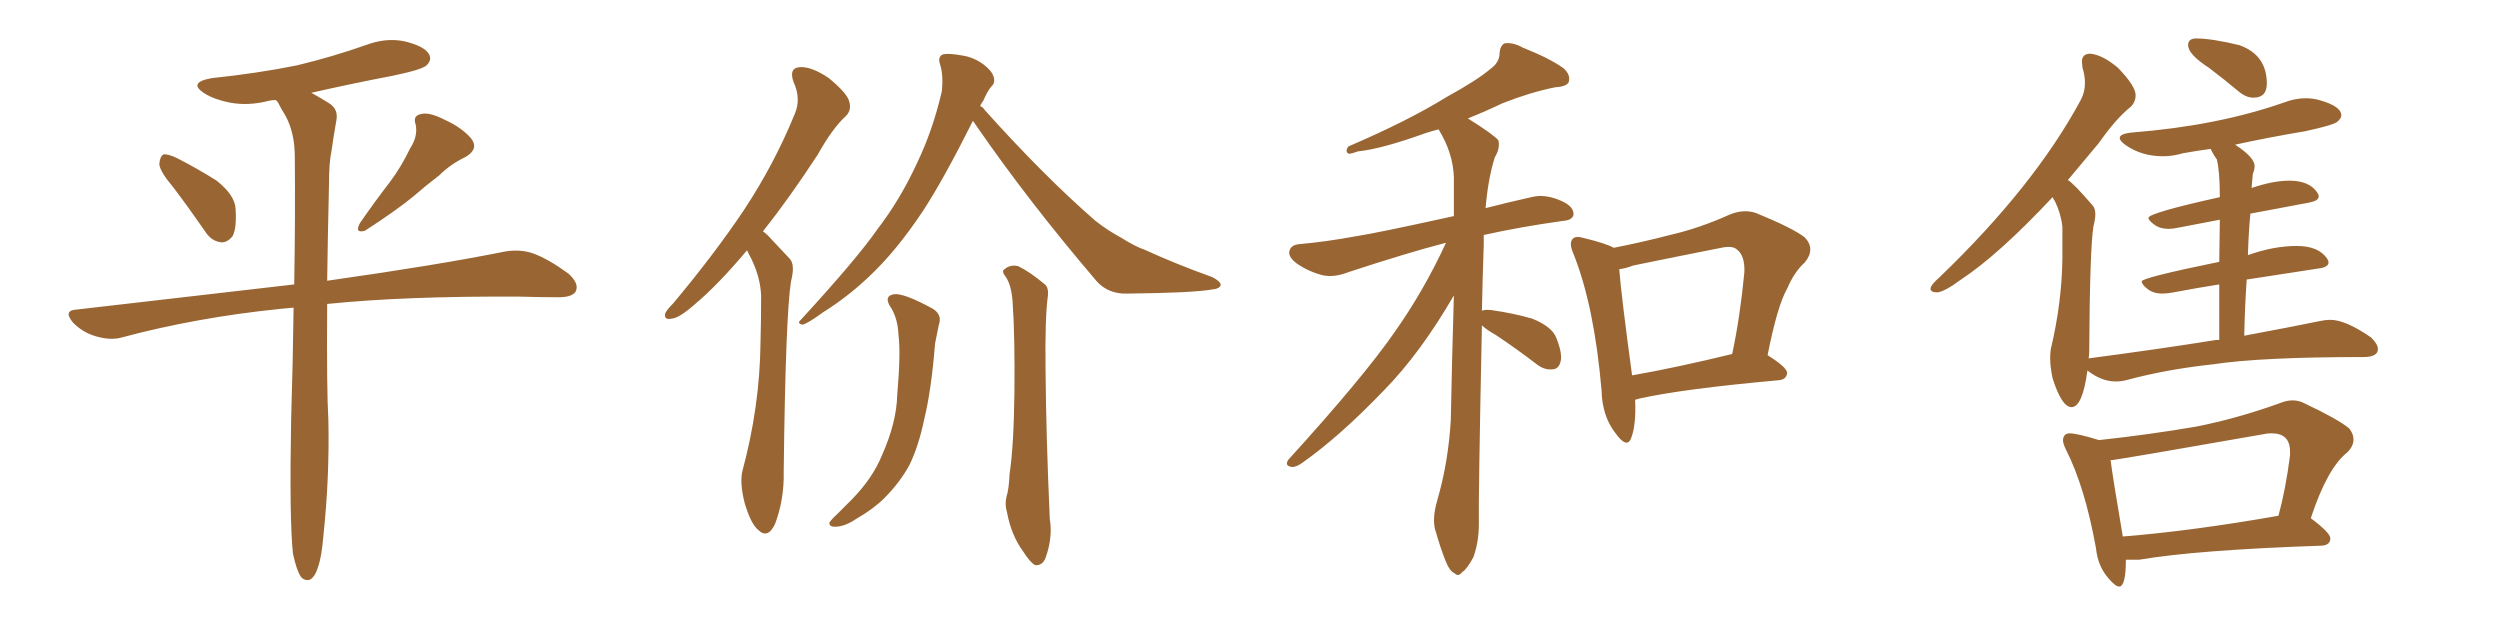<svg xmlns="http://www.w3.org/2000/svg" xmlns:xlink="http://www.w3.org/1999/xlink" width="600" height="150"><path fill="#996633" padding="10" d="M41.60 44.97L41.60 44.97Q38.38 41.16 38.23 39.40L38.23 39.40Q38.38 37.50 39.26 37.06L39.26 37.06Q40.28 36.91 42.48 37.94L42.48 37.94Q47.61 40.58 52.00 43.36L52.00 43.36Q56.40 46.88 56.54 50.10L56.54 50.10Q56.84 54.79 55.81 56.69L55.81 56.69Q54.49 58.30 53.03 58.15L53.03 58.15Q50.68 57.86 49.22 55.52L49.22 55.52Q45.26 49.80 41.60 44.97ZM98.44 35.60L98.44 35.60Q100.34 32.67 99.76 29.88L99.76 29.88Q99.02 27.83 100.93 27.39L100.93 27.39Q102.98 26.81 106.64 28.71L106.64 28.71Q110.89 30.62 113.09 33.25L113.09 33.25Q114.99 35.74 111.77 37.65L111.77 37.65Q108.11 39.40 105.47 42.04L105.47 42.04Q102.39 44.38 99.17 47.17L99.17 47.17Q95.07 50.54 87.60 55.37L87.60 55.37Q84.96 56.10 86.43 53.47L86.43 53.47Q90.09 48.19 93.60 43.65L93.60 43.65Q96.24 40.14 98.44 35.60ZM70.31 132.86L70.31 132.86L70.31 132.86Q69.43 124.66 69.87 100.78L69.87 100.78Q70.31 86.28 70.46 73.83L70.46 73.83Q68.85 73.97 67.38 74.12L67.38 74.12Q47.17 76.17 29.15 81.01L29.15 81.01Q26.51 81.74 23.00 80.71L23.00 80.71Q19.92 79.83 17.58 77.49L17.58 77.49Q14.94 74.41 18.60 74.27L18.60 74.27Q46.29 71.04 70.61 68.26L70.61 68.26Q70.90 50.98 70.75 37.65L70.75 37.65Q70.75 31.93 68.55 27.83L68.55 27.83Q67.53 26.22 66.65 24.46L66.65 24.46Q66.36 24.17 66.21 24.02L66.21 24.02Q65.19 24.02 64.60 24.17L64.60 24.17Q59.62 25.49 55.08 24.61L55.08 24.61Q51.42 23.88 49.07 22.41L49.07 22.41Q44.97 19.78 50.83 18.75L50.83 18.75Q61.96 17.58 71.34 15.67L71.34 15.67Q79.83 13.62 87.74 10.84L87.74 10.84Q92.72 8.94 97.27 9.96L97.27 9.96Q101.95 11.13 102.98 13.04L102.98 13.04Q103.71 14.36 102.39 15.67L102.39 15.67Q101.37 16.70 94.34 18.16L94.34 18.16Q84.38 20.07 74.71 22.27L74.71 22.27Q76.61 23.29 78.96 24.76L78.96 24.76Q81.30 26.22 80.71 29.00L80.71 29.00Q80.13 32.23 79.54 36.33L79.54 36.33Q78.96 39.11 78.96 44.09L78.96 44.09Q78.66 57.13 78.52 67.38L78.52 67.38Q105.32 63.57 121.29 60.35L121.29 60.35Q124.80 59.77 127.88 60.79L127.88 60.79Q131.54 62.11 136.38 65.63L136.38 65.63Q139.16 68.12 138.13 70.02L138.13 70.02Q137.26 71.34 134.03 71.34L134.03 71.34Q129.64 71.34 124.66 71.19L124.66 71.19Q97.12 71.04 78.52 72.95L78.52 72.95Q78.37 93.31 78.81 100.78L78.81 100.78Q79.10 114.55 77.64 128.32L77.64 128.32Q77.20 133.74 76.32 136.08L76.32 136.08Q75.59 138.57 74.27 139.16L74.27 139.16Q73.10 139.45 72.22 138.43L72.22 138.43Q71.19 136.96 70.31 132.86ZM179.30 60.06L179.30 60.06Q172.27 68.41 166.85 72.95L166.85 72.95Q163.04 76.32 161.28 76.46L161.28 76.46Q159.23 76.90 159.67 75.15L159.67 75.15Q160.11 74.27 161.57 72.80L161.57 72.80Q171.39 61.08 178.56 50.39L178.56 50.39Q185.89 39.26 190.72 27.39L190.72 27.39Q192.33 23.73 190.43 19.63L190.43 19.63Q189.26 16.26 192.04 16.11L192.04 16.11Q194.82 15.97 198.93 18.75L198.93 18.75Q203.17 22.27 203.76 24.17L203.76 24.17Q204.49 26.37 203.03 27.83L203.03 27.83Q199.80 30.76 196.29 37.06L196.29 37.06Q189.40 47.61 183.11 55.52L183.11 55.52Q184.13 56.25 185.01 57.28L185.01 57.28Q186.91 59.33 189.55 62.11L189.55 62.11Q190.87 63.57 189.84 67.53L189.84 67.53Q188.53 75.88 188.09 113.23L188.09 113.23Q188.23 119.82 186.04 125.68L186.04 125.68Q184.28 129.49 181.93 127.15L181.93 127.15Q180.18 125.68 178.71 120.70L178.71 120.70Q177.54 116.02 178.13 113.23L178.13 113.23Q182.37 97.56 182.52 82.18L182.52 82.18Q182.67 76.76 182.67 71.04L182.67 71.04Q182.52 66.65 180.32 62.11L180.32 62.11Q179.74 61.08 179.30 60.06ZM233.50 29.00L233.50 29.00Q226.46 43.07 221.48 50.68L221.48 50.68Q215.04 60.35 208.45 66.50L208.45 66.50Q203.32 71.34 197.46 75L197.46 75Q194.09 77.49 192.63 77.93L192.63 77.93Q191.16 77.64 192.19 76.76L192.19 76.76Q205.66 62.11 210.64 54.93L210.64 54.93Q216.06 47.90 220.17 38.96L220.17 38.96Q223.83 31.35 226.03 21.97L226.03 21.97Q226.46 18.02 225.59 15.38L225.59 15.38Q225 13.62 226.32 13.04L226.32 13.04Q227.78 12.74 231.01 13.33L231.01 13.33Q233.79 13.77 236.13 15.53L236.13 15.53Q238.04 16.99 238.48 18.46L238.48 18.46Q238.92 19.92 237.89 20.80L237.89 20.80Q237.01 21.83 235.99 24.17L235.99 24.17Q235.40 24.90 235.25 25.49L235.25 25.49Q235.84 25.63 236.43 26.51L236.43 26.51Q250.63 42.33 262.94 53.03L262.94 53.03Q265.72 55.22 268.95 56.98L268.95 56.98Q272.75 59.33 274.66 59.91L274.66 59.91Q281.98 63.28 290.92 66.50L290.92 66.50Q292.97 67.53 292.97 68.41L292.97 68.41Q292.68 69.29 291.21 69.43L291.21 69.43Q286.38 70.31 270.56 70.46L270.56 70.46Q266.02 70.61 263.23 67.53L263.23 67.53Q246.97 48.49 234.52 30.47L234.52 30.47Q233.94 29.59 233.50 29.00ZM214.01 74.12L214.01 74.12Q211.82 71.04 214.60 70.61L214.60 70.61Q216.80 70.31 223.39 73.83L223.39 73.83Q226.32 75.29 225.29 78.08L225.29 78.08Q225 79.69 224.41 82.47L224.41 82.47Q223.54 93.60 221.78 100.78L221.78 100.78Q220.46 107.08 218.26 111.62L218.26 111.62Q215.92 115.87 212.26 119.53L212.26 119.53Q209.62 122.17 205.52 124.51L205.52 124.51Q202.73 126.42 200.39 126.42L200.39 126.42Q198.93 126.42 199.07 125.39L199.07 125.39Q199.66 124.51 201.56 122.75L201.56 122.75Q203.03 121.29 204.49 119.82L204.49 119.82Q209.47 114.70 211.67 109.28L211.67 109.28Q215.19 101.37 215.33 94.78L215.33 94.78Q216.21 84.81 215.63 80.27L215.63 80.27Q215.48 76.76 214.01 74.12ZM241.41 66.50L241.41 66.50L241.41 66.50Q240.23 65.04 241.11 64.60L241.11 64.60Q242.43 63.43 244.34 63.87L244.34 63.87Q247.12 65.19 250.78 68.26L250.78 68.26Q251.66 68.99 251.51 70.90L251.51 70.90Q250.78 75.88 250.93 88.62L250.93 88.62Q251.07 105.03 251.95 124.51L251.95 124.51Q252.69 129.05 250.93 133.89L250.93 133.89Q250.20 135.79 248.44 135.64L248.44 135.64Q247.27 135.06 245.51 132.28L245.51 132.28Q242.72 128.47 241.70 123.05L241.70 123.05Q241.11 121.14 241.55 119.24L241.55 119.24Q242.14 117.48 242.29 113.82L242.29 113.82Q243.31 107.08 243.46 94.19L243.46 94.19Q243.60 80.86 243.02 72.36L243.02 72.36Q242.72 68.41 241.41 66.50ZM355.66 78.08L355.66 78.08Q354.79 120.26 354.93 125.68L354.93 125.68Q354.93 130.08 353.61 133.74L353.61 133.74Q352.00 136.67 350.98 137.26L350.98 137.26Q349.95 138.57 349.07 137.55L349.07 137.55Q347.90 137.11 346.88 134.47L346.88 134.47Q345.56 131.10 344.68 127.88L344.68 127.88Q343.51 124.95 344.97 119.97L344.97 119.97Q347.61 110.89 348.19 100.78L348.19 100.78Q348.49 85.40 348.93 70.90L348.93 70.90Q340.87 84.81 332.08 93.75L332.08 93.75Q321.53 104.74 312.60 111.04L312.60 111.04Q310.99 112.21 309.96 112.06L309.96 112.06Q308.20 111.77 309.23 110.30L309.23 110.30Q327.10 90.67 334.72 79.69L334.72 79.69Q341.75 69.73 347.02 58.30L347.02 58.30Q346.88 58.30 346.88 58.30L346.88 58.30Q337.35 60.79 323.58 65.33L323.58 65.33Q320.21 66.65 317.43 66.06L317.43 66.06Q314.06 65.19 311.28 63.28L311.28 63.28Q308.94 61.52 309.52 60.06L309.52 60.06Q309.96 58.74 311.87 58.59L311.87 58.59Q318.31 58.01 325.49 56.69L325.49 56.69Q330.32 55.96 348.93 51.86L348.93 51.86Q348.93 47.02 348.93 42.63L348.93 42.63Q348.78 36.77 345.26 31.05L345.26 31.05Q343.51 31.49 342.19 31.93L342.19 31.93Q331.64 35.74 325.93 36.33L325.93 36.33Q324.32 36.91 323.73 36.91L323.73 36.91Q322.71 36.47 323.58 35.16L323.58 35.16Q337.94 29.00 347.17 23.29L347.17 23.29Q354.64 19.19 357.86 16.41L357.86 16.41Q359.91 14.94 359.91 12.60L359.91 12.60Q360.06 10.99 361.08 10.40L361.08 10.40Q363.13 10.11 365.48 11.43L365.48 11.43Q372.07 14.06 375.29 16.41L375.29 16.41Q377.05 18.02 376.46 19.78L376.46 19.78Q375.88 20.80 373.24 20.95L373.24 20.95Q367.38 22.12 360.64 24.76L360.64 24.76Q356.69 26.66 352.29 28.42L352.29 28.42Q358.59 32.37 359.62 33.69L359.62 33.69Q360.06 35.60 358.74 37.79L358.74 37.79Q357.13 42.92 356.54 49.95L356.54 49.95Q361.67 48.63 367.53 47.31L367.53 47.31Q370.90 46.44 375 48.34L375 48.34Q377.78 49.66 377.64 51.56L377.64 51.56Q377.34 52.88 375 53.03L375 53.03Q364.60 54.49 356.10 56.40L356.10 56.40Q356.10 57.42 356.10 58.74L356.10 58.74Q355.81 67.09 355.66 74.56L355.66 74.56Q356.40 74.27 357.86 74.41L357.86 74.41Q363.13 75.15 367.68 76.46L367.68 76.46Q372.51 78.37 373.54 81.15L373.54 81.15Q375 84.81 374.56 86.72L374.56 86.72Q374.12 88.48 372.80 88.62L372.80 88.62Q370.75 88.92 368.85 87.45L368.85 87.45Q363.87 83.64 359.03 80.42L359.03 80.42Q356.69 79.10 355.66 78.08ZM392.43 95.95L392.43 95.95Q392.72 102.10 391.41 105.32L391.41 105.32Q390.38 107.67 387.74 104.00L387.74 104.00Q384.52 99.90 384.38 93.75L384.38 93.75Q382.62 73.39 377.64 60.94L377.64 60.94Q376.46 58.30 377.49 57.28L377.49 57.28Q378.22 56.54 380.13 57.13L380.13 57.13Q385.55 58.45 387.30 59.47L387.30 59.47Q394.04 58.15 400.78 56.40L400.78 56.40Q407.81 54.79 414.99 51.56L414.99 51.56Q418.36 50.10 421.44 51.12L421.44 51.12Q430.37 54.79 433.15 56.98L433.15 56.98Q435.79 59.77 433.15 62.99L433.15 62.99Q430.66 65.19 428.91 69.29L428.91 69.29Q426.56 73.39 424.22 85.25L424.22 85.25Q428.91 88.18 428.91 89.50L428.91 89.50Q428.76 91.11 426.86 91.26L426.86 91.26Q404.00 93.31 393.46 95.65L393.46 95.65Q392.87 95.80 392.43 95.95ZM391.70 90.09L391.70 90.09L391.70 90.09Q402.54 88.18 415.72 84.96L415.72 84.96Q417.63 76.03 418.65 65.33L418.65 65.33Q418.80 61.38 416.89 59.91L416.89 59.91Q415.87 58.89 413.09 59.47L413.09 59.47Q402.69 61.52 391.99 63.72L391.99 63.72Q390.09 64.45 388.62 64.60L388.62 64.60Q389.06 70.61 391.70 90.09ZM540.82 23.44L540.82 23.44Q539.06 23.44 537.30 21.97L537.30 21.97Q533.64 18.90 530.13 16.26L530.13 16.26Q525.15 13.04 525.15 10.84L525.15 10.84Q525.15 9.23 527.05 9.23L527.05 9.23Q530.86 9.23 537.45 10.84L537.45 10.84Q544.04 13.18 544.04 20.07L544.04 20.07Q544.04 23.44 540.82 23.44ZM497.17 97.71L497.17 97.71Q494.82 97.71 492.63 90.82L492.63 90.82Q492.04 88.04 492.04 85.99L492.04 85.99Q492.04 84.81 492.19 83.79L492.19 83.79Q494.82 72.80 494.97 62.11L494.97 62.11L494.97 54.49Q494.68 51.42 493.21 48.34L493.21 48.34Q492.77 47.75 492.63 47.31L492.63 47.31Q479.74 61.08 470.65 67.09L470.65 67.09Q466.70 70.02 464.94 70.17L464.94 70.17Q463.33 70.17 463.33 69.29L463.33 69.29Q463.33 68.41 465.53 66.50L465.53 66.50Q488.23 44.68 499.37 24.02L499.37 24.02Q500.39 22.12 500.39 19.92L500.39 19.92Q500.39 18.16 499.80 16.26L499.80 16.26L499.66 14.79Q499.66 12.89 501.71 12.89L501.71 12.89Q504.64 13.18 508.30 16.26L508.30 16.26Q512.55 20.65 512.55 22.85L512.55 22.85Q512.55 24.46 511.38 25.63L511.38 25.63Q507.86 28.42 503.76 34.28L503.76 34.28L496.29 43.21Q497.61 43.95 502.15 49.22L502.15 49.22Q502.88 49.95 502.88 51.42L502.88 51.42Q502.88 52.59 502.44 54.20L502.44 54.20Q501.56 59.62 501.42 83.94L501.42 83.94Q501.42 85.11 501.27 86.13L501.27 86.13Q501.27 85.99 501.42 85.99L501.42 85.99Q518.12 83.79 531.88 81.59L531.88 81.59L532.62 81.59L532.62 68.26Q527.05 69.14 521.63 70.17L521.63 70.17Q520.17 70.46 518.99 70.46L518.99 70.46Q516.80 70.46 515.41 69.36Q514.01 68.26 514.01 67.53L514.01 67.53Q514.01 66.65 532.62 62.84L532.62 62.84L532.76 52.73L522.80 54.64Q521.48 54.93 520.46 54.93L520.46 54.93Q518.41 54.93 517.02 53.91Q515.63 52.88 515.63 52.29L515.63 52.29Q515.63 51.12 532.76 47.31L532.76 47.31Q532.76 41.02 532.03 38.23L532.03 38.23Q531.15 37.06 530.57 35.74L530.57 35.74Q527.20 36.18 523.97 36.77L523.97 36.77Q521.48 37.50 519.14 37.50L519.14 37.50Q514.01 37.50 510.21 34.86L510.21 34.86Q508.74 33.84 508.74 33.11L508.74 33.11Q508.74 32.08 511.82 31.79L511.82 31.79Q532.18 30.18 548.14 24.61L548.14 24.61Q550.78 23.58 553.42 23.58L553.42 23.58Q555.03 23.58 556.64 24.02L556.64 24.02Q561.91 25.49 561.91 27.69L561.91 27.69Q561.91 28.42 560.96 29.22Q560.01 30.03 553.27 31.49L553.27 31.49Q544.48 32.96 536.43 34.72L536.43 34.72Q541.11 37.79 541.11 39.84L541.11 39.84Q541.11 40.72 540.67 41.75L540.67 41.75L540.38 45.12Q545.51 43.36 549.46 43.36L549.46 43.36Q554.30 43.36 556.20 46.29L556.20 46.29Q556.49 46.73 556.49 47.17L556.49 47.17Q556.49 48.19 554.15 48.63L554.15 48.63L540.09 51.27Q539.65 55.96 539.50 61.23L539.50 61.23Q545.65 59.03 551.22 59.03L551.22 59.03Q556.49 59.03 558.54 62.11L558.54 62.11Q558.84 62.55 558.84 62.99L558.84 62.99Q558.84 64.16 556.35 64.45L556.35 64.45L539.21 67.09Q538.77 73.39 538.62 80.57L538.62 80.57Q549.61 78.52 556.79 77.05L556.79 77.05Q558.11 76.76 559.28 76.76L559.28 76.76Q562.94 76.76 569.09 81.01L569.09 81.01Q570.70 82.62 570.70 83.79L570.70 83.79Q570.70 85.69 567.19 85.69L567.19 85.69Q542.58 85.69 531.01 87.45L531.01 87.45Q520.02 88.62 510.21 91.26L510.21 91.26Q509.03 91.55 507.71 91.55L507.71 91.55Q504.35 91.55 500.98 88.92L500.98 88.92Q499.80 97.71 497.17 97.71ZM508.59 140.77L508.59 140.77Q507.71 140.77 506.10 138.87L506.10 138.87Q503.47 135.94 503.03 131.54L503.03 131.54Q500.39 116.89 495.85 107.96L495.85 107.96Q495.12 106.49 495.12 105.62L495.12 105.62Q495.12 105.03 495.48 104.52Q495.85 104.00 496.73 104.00L496.73 104.00Q498.49 104.00 503.76 105.62L503.76 105.62Q515.92 104.30 527.05 102.39L527.05 102.39Q536.72 100.49 546.97 96.83L546.97 96.83Q548.73 96.09 550.20 96.09L550.20 96.09Q551.81 96.09 553.13 96.83L553.13 96.83Q561.18 100.63 563.82 102.83L563.82 102.83Q564.84 104.15 564.84 105.47L564.84 105.47Q564.84 107.08 563.38 108.54L563.38 108.54Q558.54 112.35 554.59 124.37L554.59 124.37Q559.28 127.88 559.28 129.20L559.28 129.20Q559.28 130.81 557.23 130.96L557.23 130.96Q527.20 131.98 513.43 134.33L513.43 134.33L510.21 134.33Q510.21 140.77 508.59 140.77ZM509.47 128.76L509.47 128.76Q526.03 127.44 546.83 123.78L546.83 123.78Q548.58 117.33 549.61 109.28L549.61 109.28L549.61 108.40Q549.61 104.00 545.21 104.00L545.21 104.00Q544.04 104.00 542.72 104.30L542.72 104.30Q507.71 110.45 506.54 110.45L506.54 110.45Q507.13 114.99 509.47 128.76Z"/></svg>
